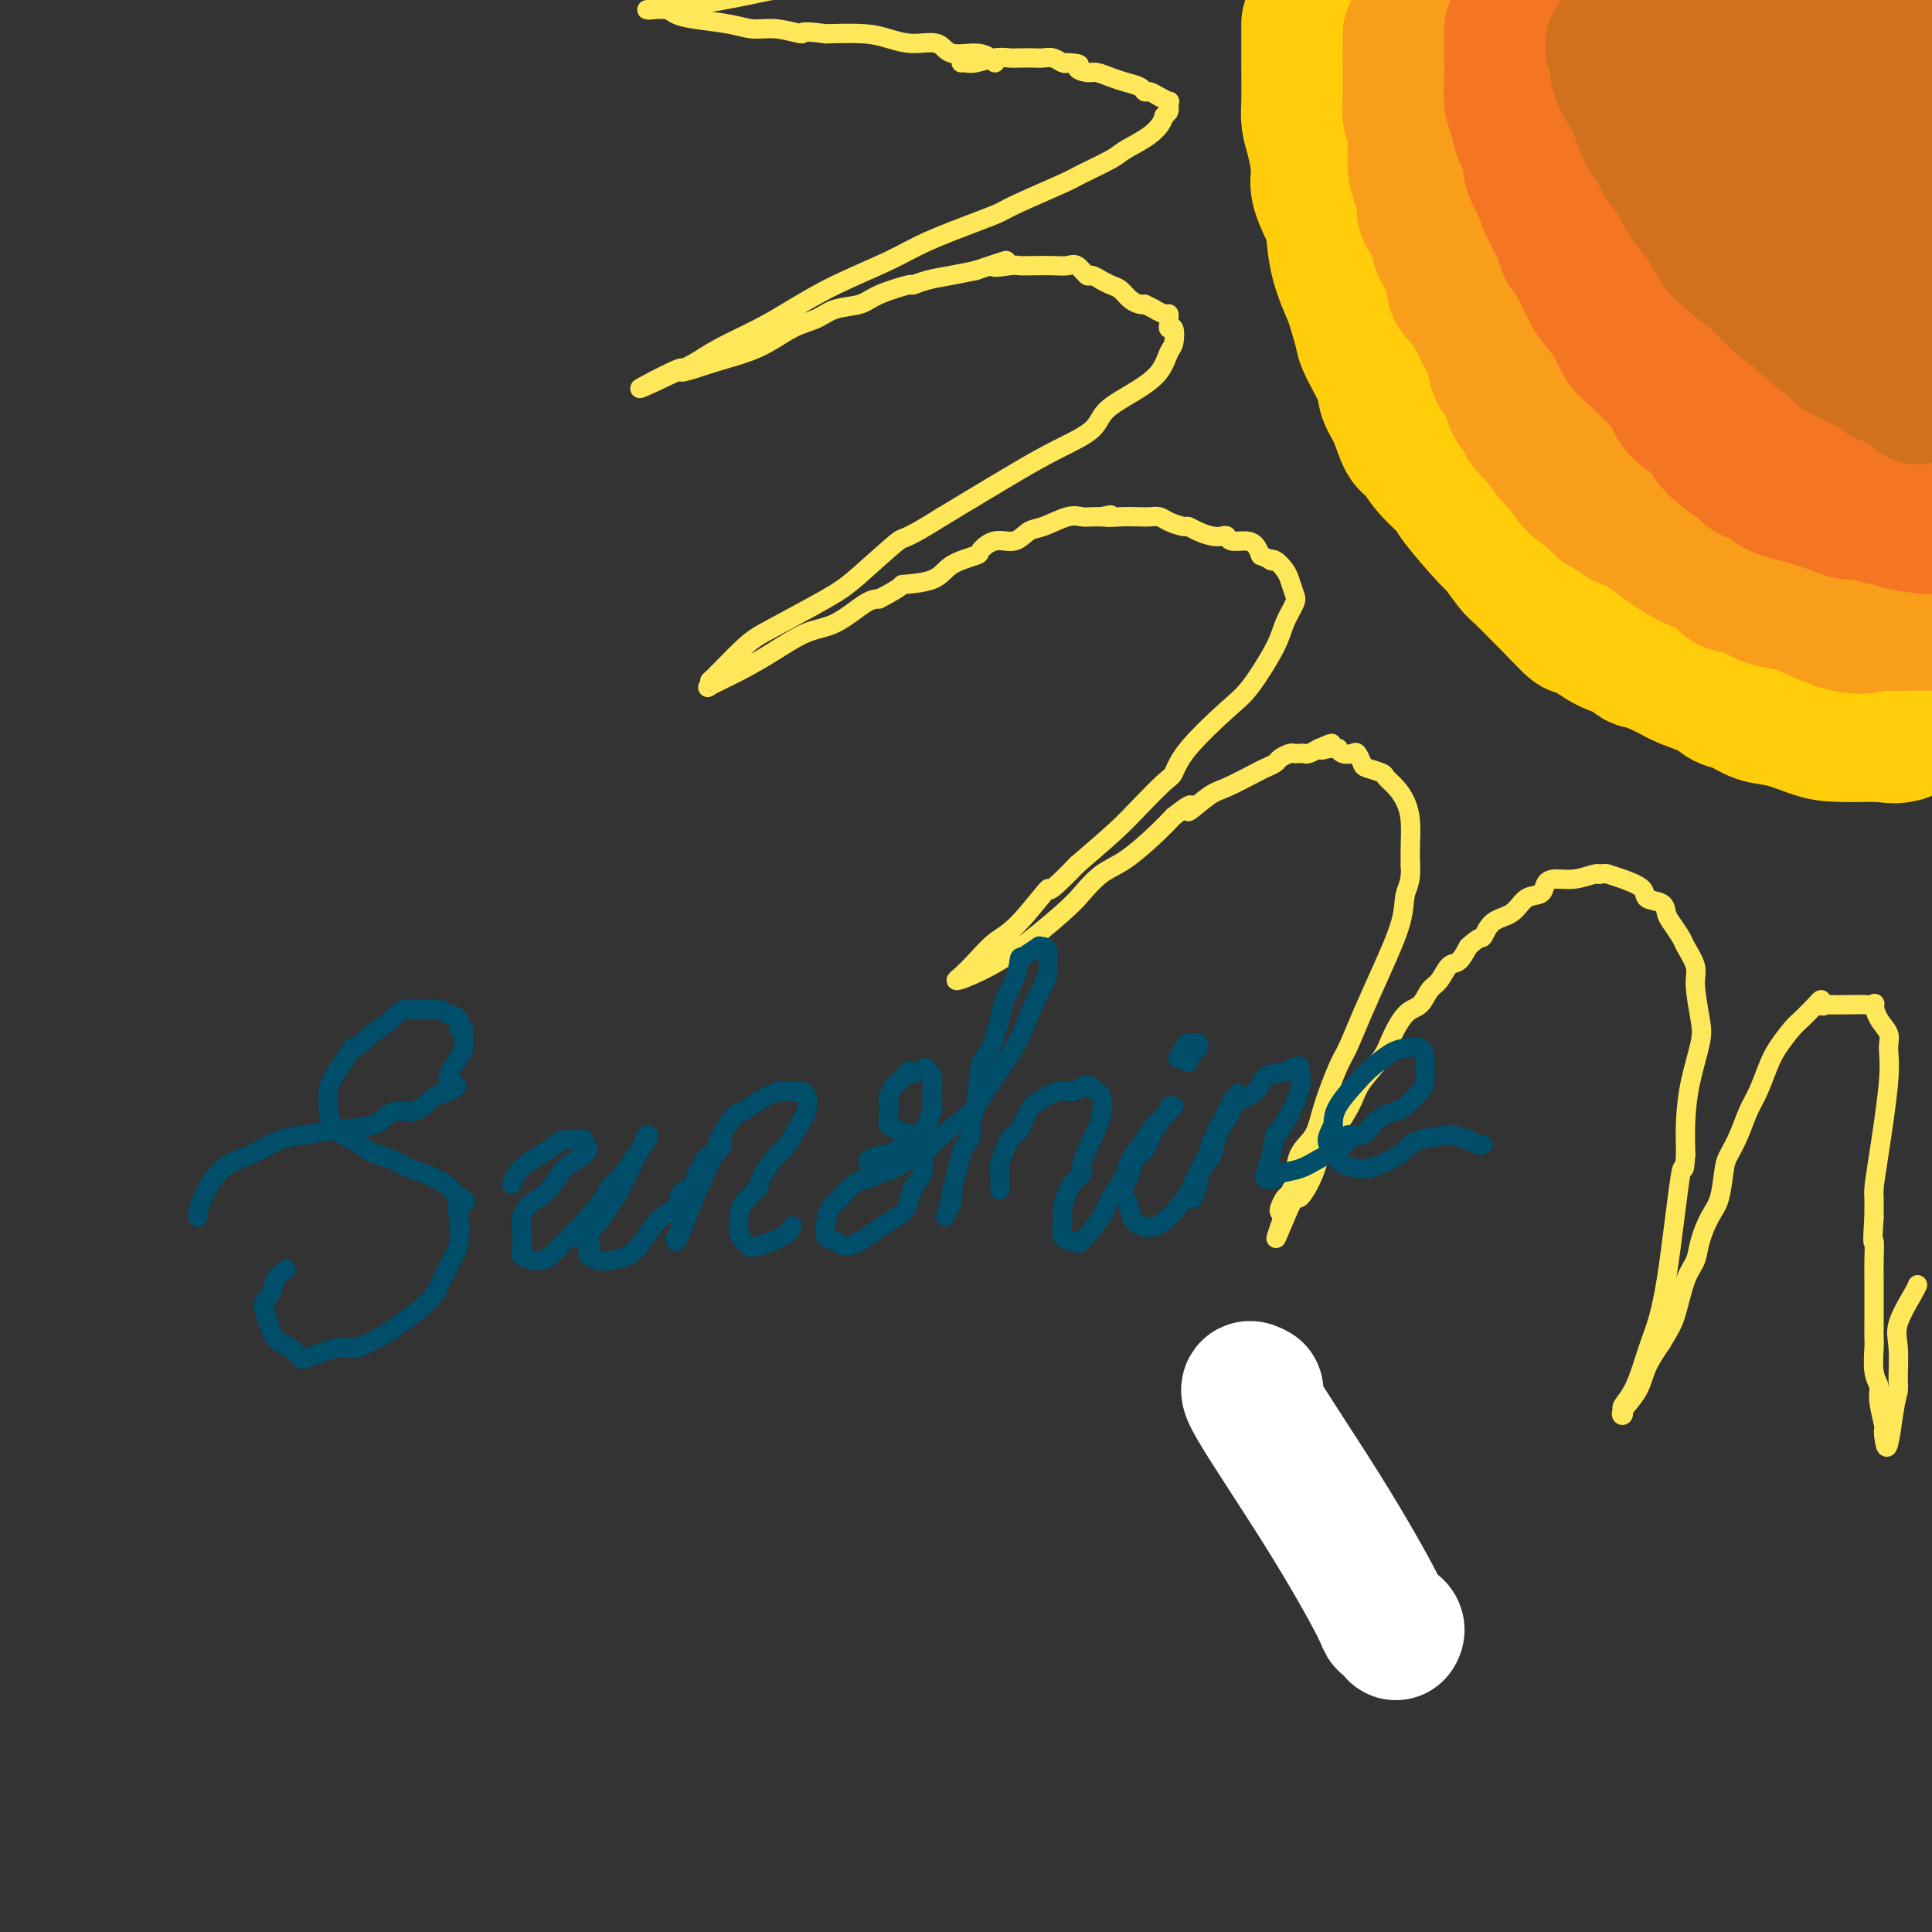 <svg viewBox='0 0 400 400' version='1.1' xmlns='http://www.w3.org/2000/svg' xmlns:xlink='http://www.w3.org/1999/xlink'><rect x="0" y="0" width="400" height="400" fill="#333333" stroke="none"/><g fill='none' stroke='rgb(255,205,10)' stroke-width='28' stroke-linecap='round' stroke-linejoin='round'><path d='M298,16c-0.339,0.101 -0.679,0.203 -1,0c-0.321,-0.203 -0.624,-0.710 -1,0c-0.376,0.710 -0.826,2.638 -1,5c-0.174,2.362 -0.070,5.159 0,7c0.070,1.841 0.108,2.727 0,5c-0.108,2.273 -0.363,5.934 0,10c0.363,4.066 1.343,8.537 2,11c0.657,2.463 0.991,2.918 2,6c1.009,3.082 2.695,8.791 4,14c1.305,5.209 2.230,9.917 3,13c0.770,3.083 1.385,4.542 2,6'/><path d='M308,93c2.607,8.273 2.623,3.954 4,4c1.377,0.046 4.114,4.456 7,8c2.886,3.544 5.922,6.223 8,8c2.078,1.777 3.197,2.652 5,4c1.803,1.348 4.290,3.170 7,5c2.710,1.830 5.644,3.670 8,5c2.356,1.330 4.136,2.152 6,3c1.864,0.848 3.814,1.723 6,3c2.186,1.277 4.608,2.955 7,4c2.392,1.045 4.755,1.455 7,2c2.245,0.545 4.374,1.224 7,2c2.626,0.776 5.750,1.650 9,2c3.250,0.350 6.625,0.175 10,0'/><path d='M397,141c0.430,0.283 0.860,0.566 0,0c-0.860,-0.566 -3.009,-1.982 -5,-3c-1.991,-1.018 -3.824,-1.640 -6,-3c-2.176,-1.360 -4.696,-3.459 -7,-5c-2.304,-1.541 -4.393,-2.523 -7,-4c-2.607,-1.477 -5.732,-3.451 -8,-5c-2.268,-1.549 -3.677,-2.675 -6,-4c-2.323,-1.325 -5.558,-2.848 -8,-5c-2.442,-2.152 -4.090,-4.932 -7,-8c-2.910,-3.068 -7.083,-6.425 -10,-9c-2.917,-2.575 -4.579,-4.370 -8,-8c-3.421,-3.630 -8.601,-9.096 -12,-13c-3.399,-3.904 -5.016,-6.245 -7,-9c-1.984,-2.755 -4.336,-5.924 -6,-8c-1.664,-2.076 -2.640,-3.059 -4,-6c-1.360,-2.941 -3.103,-7.840 -4,-11c-0.897,-3.160 -0.949,-4.580 -1,-6'/><path d='M291,34c-1.000,-3.488 -1.000,-3.708 -1,-6c-0.000,-2.292 -0.001,-6.654 0,-9c0.001,-2.346 0.004,-2.674 0,-4c-0.004,-1.326 -0.015,-3.651 0,-5c0.015,-1.349 0.056,-1.722 0,-3c-0.056,-1.278 -0.207,-3.459 0,-5c0.207,-1.541 0.774,-2.440 1,-3c0.226,-0.560 0.113,-0.780 0,-1'/><path d='M290,-1c0.089,-0.205 0.178,-0.409 0,0c-0.178,0.409 -0.622,1.432 -1,3c-0.378,1.568 -0.690,3.680 -1,5c-0.310,1.320 -0.619,1.849 -1,3c-0.381,1.151 -0.834,2.924 -1,4c-0.166,1.076 -0.044,1.457 0,3c0.044,1.543 0.011,4.250 0,6c-0.011,1.750 0.001,2.545 0,4c-0.001,1.455 -0.015,3.570 0,5c0.015,1.430 0.060,2.175 0,3c-0.060,0.825 -0.225,1.729 0,4c0.225,2.271 0.838,5.910 1,8c0.162,2.090 -0.128,2.632 0,4c0.128,1.368 0.673,3.563 1,5c0.327,1.437 0.434,2.118 1,4c0.566,1.882 1.590,4.966 2,7c0.410,2.034 0.205,3.017 0,4'/><path d='M291,71c1.130,5.616 1.457,3.656 2,4c0.543,0.344 1.304,2.991 2,5c0.696,2.009 1.326,3.379 2,5c0.674,1.621 1.390,3.494 2,5c0.610,1.506 1.114,2.646 2,4c0.886,1.354 2.153,2.922 3,4c0.847,1.078 1.275,1.666 2,3c0.725,1.334 1.747,3.412 3,5c1.253,1.588 2.739,2.684 4,4c1.261,1.316 2.299,2.850 3,4c0.701,1.150 1.066,1.916 2,3c0.934,1.084 2.436,2.486 4,4c1.564,1.514 3.190,3.138 4,4c0.810,0.862 0.803,0.960 2,2c1.197,1.040 3.599,3.020 6,5'/><path d='M334,132c4.913,5.074 4.694,4.759 6,5c1.306,0.241 4.135,1.038 7,2c2.865,0.962 5.766,2.090 8,3c2.234,0.910 3.803,1.603 5,2c1.197,0.397 2.023,0.498 4,1c1.977,0.502 5.104,1.405 7,2c1.896,0.595 2.561,0.880 4,1c1.439,0.120 3.654,0.073 5,0c1.346,-0.073 1.824,-0.174 4,0c2.176,0.174 6.050,0.621 9,1c2.950,0.379 4.975,0.689 7,1'/><path d='M271,5c0.002,-0.298 0.003,-0.596 0,1c-0.003,1.596 -0.011,5.085 0,8c0.011,2.915 0.040,5.257 0,7c-0.040,1.743 -0.148,2.887 0,4c0.148,1.113 0.551,2.195 1,4c0.449,1.805 0.945,4.332 1,6c0.055,1.668 -0.331,2.477 0,4c0.331,1.523 1.377,3.759 2,5c0.623,1.241 0.822,1.488 1,3c0.178,1.512 0.337,4.289 1,7c0.663,2.711 1.832,5.355 3,8'/><path d='M280,62c1.521,5.045 1.825,6.157 2,7c0.175,0.843 0.221,1.417 1,3c0.779,1.583 2.291,4.176 3,6c0.709,1.824 0.614,2.878 1,4c0.386,1.122 1.253,2.311 2,4c0.747,1.689 1.375,3.879 2,5c0.625,1.121 1.246,1.173 2,2c0.754,0.827 1.639,2.428 3,4c1.361,1.572 3.198,3.115 4,4c0.802,0.885 0.569,1.113 2,3c1.431,1.887 4.526,5.432 6,7c1.474,1.568 1.329,1.158 2,2c0.671,0.842 2.159,2.937 3,4c0.841,1.063 1.034,1.094 2,2c0.966,0.906 2.705,2.687 4,4c1.295,1.313 2.148,2.156 3,3'/><path d='M322,126c5.586,6.019 4.051,3.566 4,3c-0.051,-0.566 1.382,0.754 3,2c1.618,1.246 3.421,2.417 5,3c1.579,0.583 2.933,0.579 4,1c1.067,0.421 1.846,1.269 3,2c1.154,0.731 2.682,1.347 4,2c1.318,0.653 2.428,1.345 4,2c1.572,0.655 3.608,1.274 5,2c1.392,0.726 2.140,1.560 3,2c0.860,0.440 1.832,0.486 3,1c1.168,0.514 2.531,1.497 4,2c1.469,0.503 3.043,0.527 5,1c1.957,0.473 4.296,1.397 6,2c1.704,0.603 2.773,0.887 5,1c2.227,0.113 5.614,0.057 9,0'/><path d='M389,152c4.714,0.619 4.000,0.167 4,0c0.000,-0.167 0.714,-0.048 1,0c0.286,0.048 0.143,0.024 0,0'/></g>
<g fill='none' stroke='rgb(249,158,27)' stroke-width='28' stroke-linecap='round' stroke-linejoin='round'><path d='M292,7c0.002,0.288 0.005,0.576 0,2c-0.005,1.424 -0.016,3.984 0,6c0.016,2.016 0.059,3.488 0,5c-0.059,1.512 -0.222,3.065 0,4c0.222,0.935 0.828,1.251 1,3c0.172,1.749 -0.091,4.932 0,7c0.091,2.068 0.535,3.021 1,4c0.465,0.979 0.949,1.984 1,3c0.051,1.016 -0.332,2.043 0,3c0.332,0.957 1.381,1.845 2,3c0.619,1.155 0.810,2.578 1,4'/><path d='M298,51c1.171,3.025 1.598,2.087 2,3c0.402,0.913 0.780,3.678 1,5c0.220,1.322 0.281,1.202 1,2c0.719,0.798 2.094,2.516 3,4c0.906,1.484 1.341,2.736 2,4c0.659,1.264 1.543,2.541 2,4c0.457,1.459 0.489,3.101 1,4c0.511,0.899 1.501,1.054 2,2c0.499,0.946 0.508,2.684 1,4c0.492,1.316 1.468,2.209 2,3c0.532,0.791 0.621,1.479 1,2c0.379,0.521 1.049,0.874 2,2c0.951,1.126 2.183,3.023 3,4c0.817,0.977 1.220,1.032 2,2c0.780,0.968 1.937,2.848 3,4c1.063,1.152 2.031,1.576 3,2'/><path d='M329,102c2.992,3.510 2.473,2.784 3,3c0.527,0.216 2.102,1.374 3,2c0.898,0.626 1.120,0.719 2,1c0.880,0.281 2.419,0.749 3,1c0.581,0.251 0.206,0.286 1,1c0.794,0.714 2.759,2.106 4,3c1.241,0.894 1.759,1.290 3,2c1.241,0.710 3.206,1.733 4,2c0.794,0.267 0.416,-0.223 1,0c0.584,0.223 2.129,1.158 3,2c0.871,0.842 1.068,1.591 2,2c0.932,0.409 2.601,0.480 4,1c1.399,0.520 2.530,1.490 4,2c1.470,0.510 3.280,0.560 5,1c1.720,0.440 3.348,1.268 5,2c1.652,0.732 3.326,1.366 5,2'/><path d='M381,129c5.018,1.238 6.064,0.332 7,0c0.936,-0.332 1.762,-0.089 3,0c1.238,0.089 2.889,0.024 4,0c1.111,-0.024 1.684,-0.006 2,0c0.316,0.006 0.376,0.002 1,0c0.624,-0.002 1.812,-0.001 3,0'/><path d='M393,125c0.355,0.191 0.710,0.382 0,0c-0.710,-0.382 -2.486,-1.337 -5,-2c-2.514,-0.663 -5.768,-1.034 -8,-2c-2.232,-0.966 -3.444,-2.526 -5,-4c-1.556,-1.474 -3.456,-2.862 -5,-4c-1.544,-1.138 -2.734,-2.027 -4,-3c-1.266,-0.973 -2.610,-2.030 -4,-3c-1.390,-0.970 -2.827,-1.852 -4,-3c-1.173,-1.148 -2.081,-2.561 -3,-4c-0.919,-1.439 -1.849,-2.903 -3,-4c-1.151,-1.097 -2.525,-1.825 -4,-3c-1.475,-1.175 -3.053,-2.795 -4,-4c-0.947,-1.205 -1.264,-1.993 -2,-3c-0.736,-1.007 -1.890,-2.233 -3,-3c-1.110,-0.767 -2.174,-1.076 -3,-2c-0.826,-0.924 -1.413,-2.462 -2,-4'/><path d='M334,77c-4.313,-5.199 -3.097,-4.697 -3,-5c0.097,-0.303 -0.927,-1.413 -2,-3c-1.073,-1.587 -2.196,-3.652 -3,-5c-0.804,-1.348 -1.289,-1.978 -2,-4c-0.711,-2.022 -1.647,-5.437 -3,-8c-1.353,-2.563 -3.123,-4.275 -4,-6c-0.877,-1.725 -0.861,-3.464 -1,-5c-0.139,-1.536 -0.434,-2.869 -1,-5c-0.566,-2.131 -1.405,-5.060 -2,-7c-0.595,-1.940 -0.947,-2.893 -1,-4c-0.053,-1.107 0.192,-2.369 0,-4c-0.192,-1.631 -0.822,-3.630 -1,-5c-0.178,-1.370 0.097,-2.109 0,-3c-0.097,-0.891 -0.564,-1.932 -1,-3c-0.436,-1.068 -0.839,-2.162 -1,-3c-0.161,-0.838 -0.081,-1.419 0,-2'/><path d='M309,5c-1.254,-6.742 -0.388,-3.099 0,-2c0.388,1.099 0.298,-0.348 0,-1c-0.298,-0.652 -0.804,-0.510 -1,-1c-0.196,-0.490 -0.081,-1.611 0,-2c0.081,-0.389 0.127,-0.045 0,0c-0.127,0.045 -0.426,-0.210 0,1c0.426,1.210 1.577,3.884 3,9c1.423,5.116 3.117,12.674 4,16c0.883,3.326 0.955,2.421 2,4c1.045,1.579 3.065,5.641 5,10c1.935,4.359 3.787,9.013 5,12c1.213,2.987 1.789,4.306 4,8c2.211,3.694 6.057,9.764 9,15c2.943,5.236 4.984,9.639 7,13c2.016,3.361 4.008,5.681 6,8'/><path d='M353,95c4.549,7.742 2.923,5.095 3,5c0.077,-0.095 1.857,2.360 3,4c1.143,1.640 1.650,2.463 3,4c1.350,1.537 3.544,3.788 5,5c1.456,1.212 2.173,1.386 4,2c1.827,0.614 4.763,1.667 7,2c2.237,0.333 3.776,-0.054 5,0c1.224,0.054 2.132,0.551 3,1c0.868,0.449 1.695,0.852 2,1c0.305,0.148 0.087,0.042 0,0c-0.087,-0.042 -0.044,-0.021 0,0'/></g>
<g fill='none' stroke='rgb(244,118,35)' stroke-width='28' stroke-linecap='round' stroke-linejoin='round'><path d='M313,6c0.002,-0.058 0.004,-0.116 0,1c-0.004,1.116 -0.014,3.407 0,5c0.014,1.593 0.050,2.489 0,4c-0.050,1.511 -0.187,3.638 0,5c0.187,1.362 0.698,1.958 1,3c0.302,1.042 0.394,2.531 1,4c0.606,1.469 1.726,2.918 2,4c0.274,1.082 -0.298,1.795 0,3c0.298,1.205 1.465,2.901 2,4c0.535,1.099 0.439,1.600 1,3c0.561,1.400 1.781,3.700 3,6'/><path d='M323,48c1.661,4.692 0.814,2.922 1,3c0.186,0.078 1.405,2.004 2,3c0.595,0.996 0.567,1.060 1,2c0.433,0.940 1.326,2.754 2,4c0.674,1.246 1.129,1.923 2,3c0.871,1.077 2.158,2.553 3,4c0.842,1.447 1.237,2.866 2,4c0.763,1.134 1.893,1.983 3,3c1.107,1.017 2.191,2.201 3,3c0.809,0.799 1.342,1.214 2,2c0.658,0.786 1.439,1.943 2,3c0.561,1.057 0.902,2.012 2,3c1.098,0.988 2.954,2.007 4,3c1.046,0.993 1.282,1.960 2,3c0.718,1.040 1.920,2.154 3,3c1.080,0.846 2.040,1.423 3,2'/><path d='M360,96c3.973,3.941 1.907,1.294 2,1c0.093,-0.294 2.345,1.766 4,3c1.655,1.234 2.711,1.641 4,2c1.289,0.359 2.810,0.669 4,1c1.190,0.331 2.050,0.681 3,1c0.950,0.319 1.989,0.606 3,1c1.011,0.394 1.993,0.893 3,1c1.007,0.107 2.038,-0.179 3,0c0.962,0.179 1.856,0.821 3,1c1.144,0.179 2.539,-0.106 3,0c0.461,0.106 -0.011,0.602 1,1c1.011,0.398 3.506,0.699 6,1'/><path d='M397,107c0.310,0.292 0.619,0.584 0,0c-0.619,-0.584 -2.167,-2.043 -3,-3c-0.833,-0.957 -0.950,-1.413 -2,-2c-1.050,-0.587 -3.033,-1.305 -4,-2c-0.967,-0.695 -0.917,-1.367 -2,-3c-1.083,-1.633 -3.297,-4.226 -5,-6c-1.703,-1.774 -2.894,-2.731 -4,-4c-1.106,-1.269 -2.127,-2.852 -3,-4c-0.873,-1.148 -1.599,-1.860 -3,-3c-1.401,-1.140 -3.477,-2.707 -5,-4c-1.523,-1.293 -2.494,-2.311 -4,-4c-1.506,-1.689 -3.547,-4.049 -5,-6c-1.453,-1.951 -2.317,-3.492 -3,-5c-0.683,-1.508 -1.184,-2.983 -2,-4c-0.816,-1.017 -1.947,-1.576 -3,-3c-1.053,-1.424 -2.026,-3.712 -3,-6'/><path d='M346,48c-2.899,-4.916 -2.146,-5.206 -2,-6c0.146,-0.794 -0.314,-2.092 -1,-4c-0.686,-1.908 -1.597,-4.427 -2,-6c-0.403,-1.573 -0.297,-2.199 -1,-4c-0.703,-1.801 -2.216,-4.777 -3,-7c-0.784,-2.223 -0.840,-3.693 -1,-5c-0.160,-1.307 -0.424,-2.453 -1,-4c-0.576,-1.547 -1.464,-3.497 -2,-5c-0.536,-1.503 -0.721,-2.558 -1,-4c-0.279,-1.442 -0.651,-3.269 -1,-4c-0.349,-0.731 -0.674,-0.365 -1,0'/><path d='M341,3c-1.276,-0.453 -2.552,-0.906 0,0c2.552,0.906 8.933,3.171 12,4c3.067,0.829 2.819,0.224 3,0c0.181,-0.224 0.789,-0.065 1,0c0.211,0.065 0.024,0.036 0,0c-0.024,-0.036 0.116,-0.079 1,1c0.884,1.079 2.512,3.281 4,6c1.488,2.719 2.837,5.957 4,10c1.163,4.043 2.142,8.892 3,12c0.858,3.108 1.597,4.477 2,6c0.403,1.523 0.470,3.201 1,6c0.530,2.799 1.524,6.717 3,10c1.476,3.283 3.434,5.929 5,9c1.566,3.071 2.739,6.565 4,10c1.261,3.435 2.609,6.809 4,9c1.391,2.191 2.826,3.197 4,4c1.174,0.803 2.087,1.401 3,2'/><path d='M395,92c1.833,1.167 2.917,1.083 4,1'/><path d='M398,69c0.172,0.772 0.345,1.544 0,0c-0.345,-1.544 -1.206,-5.405 -2,-9c-0.794,-3.595 -1.521,-6.926 -2,-10c-0.479,-3.074 -0.709,-5.892 -1,-8c-0.291,-2.108 -0.641,-3.507 -1,-5c-0.359,-1.493 -0.725,-3.080 -1,-5c-0.275,-1.920 -0.458,-4.175 -1,-6c-0.542,-1.825 -1.442,-3.222 -2,-5c-0.558,-1.778 -0.776,-3.936 -1,-5c-0.224,-1.064 -0.456,-1.034 -1,-2c-0.544,-0.966 -1.399,-2.928 -2,-4c-0.601,-1.072 -0.948,-1.256 -2,-2c-1.052,-0.744 -2.810,-2.050 -4,-3c-1.190,-0.950 -1.814,-1.543 -3,-2c-1.186,-0.457 -2.935,-0.777 -4,-1c-1.065,-0.223 -1.447,-0.349 -1,0c0.447,0.349 1.724,1.175 3,2'/><path d='M373,4c3.250,2.590 10.376,8.065 15,11c4.624,2.935 6.745,3.329 8,4c1.255,0.671 1.644,1.620 2,2c0.356,0.380 0.678,0.190 1,0'/></g>
<g fill='none' stroke='rgb(210,113,29)' stroke-width='28' stroke-linecap='round' stroke-linejoin='round'><path d='M334,9c-0.126,0.261 -0.252,0.521 0,1c0.252,0.479 0.882,1.175 1,2c0.118,0.825 -0.276,1.778 0,3c0.276,1.222 1.224,2.714 2,4c0.776,1.286 1.381,2.367 2,4c0.619,1.633 1.252,3.817 2,5c0.748,1.183 1.612,1.364 2,2c0.388,0.636 0.300,1.729 1,3c0.700,1.271 2.188,2.722 3,4c0.812,1.278 0.949,2.382 2,4c1.051,1.618 3.014,3.748 4,5c0.986,1.252 0.993,1.626 1,2'/><path d='M354,48c3.692,6.554 2.921,3.441 3,3c0.079,-0.441 1.007,1.792 2,3c0.993,1.208 2.049,1.390 3,2c0.951,0.610 1.796,1.648 3,3c1.204,1.352 2.768,3.020 4,4c1.232,0.980 2.131,1.274 3,2c0.869,0.726 1.709,1.886 3,3c1.291,1.114 3.034,2.182 4,3c0.966,0.818 1.157,1.385 2,2c0.843,0.615 2.339,1.278 4,2c1.661,0.722 3.486,1.503 5,2c1.514,0.497 2.715,0.711 4,1c1.285,0.289 2.653,0.654 4,1c1.347,0.346 2.674,0.673 4,1'/><path d='M397,82c0.147,0.160 0.293,0.320 0,0c-0.293,-0.320 -1.027,-1.121 -2,-2c-0.973,-0.879 -2.186,-1.835 -3,-2c-0.814,-0.165 -1.228,0.462 -2,0c-0.772,-0.462 -1.900,-2.014 -3,-3c-1.100,-0.986 -2.170,-1.405 -3,-2c-0.830,-0.595 -1.418,-1.364 -2,-2c-0.582,-0.636 -1.156,-1.137 -2,-2c-0.844,-0.863 -1.957,-2.087 -3,-3c-1.043,-0.913 -2.016,-1.515 -3,-3c-0.984,-1.485 -1.979,-3.854 -3,-5c-1.021,-1.146 -2.066,-1.068 -3,-2c-0.934,-0.932 -1.756,-2.874 -3,-5c-1.244,-2.126 -2.911,-4.436 -4,-7c-1.089,-2.564 -1.601,-5.383 -2,-7c-0.399,-1.617 -0.685,-2.034 -1,-3c-0.315,-0.966 -0.657,-2.483 -1,-4'/><path d='M357,30c-1.868,-5.001 -1.036,-4.502 -1,-5c0.036,-0.498 -0.722,-1.992 -1,-4c-0.278,-2.008 -0.075,-4.531 0,-6c0.075,-1.469 0.020,-1.885 0,-3c-0.020,-1.115 -0.007,-2.928 0,-4c0.007,-1.072 0.008,-1.404 0,-2c-0.008,-0.596 -0.025,-1.455 0,-2c0.025,-0.545 0.091,-0.775 0,-1c-0.091,-0.225 -0.338,-0.446 0,0c0.338,0.446 1.262,1.559 2,3c0.738,1.441 1.291,3.211 3,7c1.709,3.789 4.576,9.597 6,13c1.424,3.403 1.407,4.401 2,6c0.593,1.599 1.797,3.800 3,6'/><path d='M371,38c3.134,5.913 2.969,3.696 4,4c1.031,0.304 3.259,3.128 5,5c1.741,1.872 2.994,2.792 4,4c1.006,1.208 1.764,2.705 3,4c1.236,1.295 2.950,2.388 4,3c1.050,0.612 1.436,0.741 2,1c0.564,0.259 1.306,0.647 2,1c0.694,0.353 1.341,0.672 2,0c0.659,-0.672 1.329,-2.336 2,-4'/><path d='M397,42c0.156,0.224 0.312,0.448 0,0c-0.312,-0.448 -1.092,-1.570 -2,-3c-0.908,-1.430 -1.945,-3.170 -3,-5c-1.055,-1.830 -2.128,-3.752 -3,-6c-0.872,-2.248 -1.542,-4.824 -2,-7c-0.458,-2.176 -0.704,-3.952 -1,-5c-0.296,-1.048 -0.643,-1.367 -1,-2c-0.357,-0.633 -0.722,-1.580 -1,-2c-0.278,-0.420 -0.467,-0.312 -1,-1c-0.533,-0.688 -1.410,-2.173 -2,-3c-0.590,-0.827 -0.893,-0.998 -1,-1c-0.107,-0.002 -0.018,0.164 0,0c0.018,-0.164 -0.034,-0.660 0,-1c0.034,-0.340 0.152,-0.526 1,-1c0.848,-0.474 2.424,-1.237 4,-2'/><path d='M385,3c0.927,-0.822 1.246,-0.376 2,0c0.754,0.376 1.945,0.681 3,1c1.055,0.319 1.973,0.653 3,1c1.027,0.347 2.161,0.709 3,1c0.839,0.291 1.383,0.512 2,1c0.617,0.488 1.309,1.244 2,2'/></g>
<g fill='none' stroke='rgb(254,232,89)' stroke-width='4' stroke-linecap='round' stroke-linejoin='round'><path d='M199,13c0.296,-0.030 0.592,-0.061 1,0c0.408,0.061 0.928,0.212 2,0c1.072,-0.212 2.696,-0.789 4,-1c1.304,-0.211 2.289,-0.058 3,0c0.711,0.058 1.150,0.019 2,0c0.850,-0.019 2.112,-0.019 3,0c0.888,0.019 1.403,0.057 2,0c0.597,-0.057 1.276,-0.208 2,0c0.724,0.208 1.493,0.774 2,1c0.507,0.226 0.754,0.113 1,0'/><path d='M221,13c3.757,0.162 2.150,0.568 2,1c-0.150,0.432 1.158,0.889 2,1c0.842,0.111 1.220,-0.124 2,0c0.780,0.124 1.963,0.607 3,1c1.037,0.393 1.930,0.696 3,1c1.070,0.304 2.319,0.607 3,1c0.681,0.393 0.795,0.875 1,1c0.205,0.125 0.500,-0.106 1,0c0.500,0.106 1.206,0.549 2,1c0.794,0.451 1.678,0.908 2,1c0.322,0.092 0.084,-0.183 0,0c-0.084,0.183 -0.012,0.822 0,1c0.012,0.178 -0.035,-0.106 0,0c0.035,0.106 0.153,0.602 0,1c-0.153,0.398 -0.576,0.699 -1,1'/><path d='M241,24c-0.246,1.363 -1.361,2.772 -3,4c-1.639,1.228 -3.801,2.276 -5,3c-1.199,0.724 -1.436,1.125 -3,2c-1.564,0.875 -4.454,2.225 -6,3c-1.546,0.775 -1.749,0.976 -4,2c-2.251,1.024 -6.550,2.870 -9,4c-2.450,1.130 -3.051,1.543 -4,2c-0.949,0.457 -2.247,0.957 -5,2c-2.753,1.043 -6.960,2.627 -10,4c-3.040,1.373 -4.914,2.534 -8,4c-3.086,1.466 -7.385,3.236 -11,5c-3.615,1.764 -6.546,3.522 -9,5c-2.454,1.478 -4.431,2.674 -7,4c-2.569,1.326 -5.730,2.780 -8,4c-2.270,1.220 -3.649,2.206 -5,3c-1.351,0.794 -2.676,1.397 -4,2'/><path d='M140,77c-14.189,6.783 -4.663,1.741 -1,0c3.663,-1.741 1.463,-0.181 2,0c0.537,0.181 3.811,-1.016 7,-2c3.189,-0.984 6.293,-1.754 9,-3c2.707,-1.246 5.018,-2.966 7,-4c1.982,-1.034 3.635,-1.381 5,-2c1.365,-0.619 2.441,-1.510 4,-2c1.559,-0.490 3.602,-0.579 5,-1c1.398,-0.421 2.151,-1.173 4,-2c1.849,-0.827 4.794,-1.727 6,-2c1.206,-0.273 0.674,0.081 1,0c0.326,-0.081 1.511,-0.599 3,-1c1.489,-0.401 3.283,-0.686 5,-1c1.717,-0.314 3.359,-0.657 5,-1'/><path d='M202,56c10.339,-3.475 5.185,-1.663 4,-1c-1.185,0.663 1.597,0.178 3,0c1.403,-0.178 1.425,-0.050 2,0c0.575,0.050 1.702,0.021 3,0c1.298,-0.021 2.766,-0.035 4,0c1.234,0.035 2.233,0.118 3,0c0.767,-0.118 1.300,-0.439 2,0c0.700,0.439 1.567,1.638 2,2c0.433,0.362 0.434,-0.111 1,0c0.566,0.111 1.699,0.807 2,1c0.301,0.193 -0.228,-0.116 0,0c0.228,0.116 1.213,0.658 2,1c0.787,0.342 1.376,0.483 2,1c0.624,0.517 1.283,1.408 2,2c0.717,0.592 1.490,0.883 2,1c0.510,0.117 0.755,0.058 1,0'/><path d='M237,63c2.823,1.400 1.881,0.899 2,1c0.119,0.101 1.299,0.802 2,1c0.701,0.198 0.924,-0.107 1,0c0.076,0.107 0.007,0.627 0,1c-0.007,0.373 0.048,0.598 0,1c-0.048,0.402 -0.199,0.981 0,1c0.199,0.019 0.748,-0.523 1,0c0.252,0.523 0.208,2.110 0,3c-0.208,0.890 -0.580,1.084 -1,2c-0.420,0.916 -0.890,2.555 -2,4c-1.110,1.445 -2.862,2.697 -5,4c-2.138,1.303 -4.661,2.659 -6,4c-1.339,1.341 -1.493,2.669 -3,4c-1.507,1.331 -4.367,2.666 -7,4c-2.633,1.334 -5.038,2.667 -9,5c-3.962,2.333 -9.481,5.667 -15,9'/><path d='M195,107c-8.586,5.407 -7.550,3.923 -9,5c-1.450,1.077 -5.387,4.713 -8,7c-2.613,2.287 -3.902,3.225 -7,5c-3.098,1.775 -8.006,4.388 -11,6c-2.994,1.612 -4.075,2.224 -6,4c-1.925,1.776 -4.695,4.716 -6,6c-1.305,1.284 -1.146,0.911 -1,1c0.146,0.089 0.278,0.641 0,1c-0.278,0.359 -0.965,0.527 0,0c0.965,-0.527 3.581,-1.749 6,-3c2.419,-1.251 4.640,-2.531 7,-4c2.360,-1.469 4.859,-3.126 7,-4c2.141,-0.874 3.922,-0.966 6,-2c2.078,-1.034 4.451,-3.010 6,-4c1.549,-0.990 2.275,-0.995 3,-1'/><path d='M182,124c6.072,-3.135 4.252,-2.971 5,-3c0.748,-0.029 4.065,-0.250 6,-1c1.935,-0.750 2.489,-2.027 4,-3c1.511,-0.973 3.980,-1.641 5,-2c1.020,-0.359 0.592,-0.410 1,-1c0.408,-0.590 1.653,-1.721 3,-2c1.347,-0.279 2.798,0.293 4,0c1.202,-0.293 2.156,-1.452 3,-2c0.844,-0.548 1.579,-0.487 3,-1c1.421,-0.513 3.530,-1.602 5,-2c1.470,-0.398 2.303,-0.107 3,0c0.697,0.107 1.259,0.029 2,0c0.741,-0.029 1.661,-0.008 2,0c0.339,0.008 0.097,0.002 0,0c-0.097,-0.002 -0.048,-0.001 0,0'/><path d='M228,107c3.506,-0.774 1.271,-0.208 1,0c-0.271,0.208 1.420,0.058 3,0c1.580,-0.058 3.047,-0.026 4,0c0.953,0.026 1.393,0.045 2,0c0.607,-0.045 1.383,-0.153 2,0c0.617,0.153 1.075,0.566 2,1c0.925,0.434 2.317,0.887 3,1c0.683,0.113 0.656,-0.114 1,0c0.344,0.114 1.060,0.570 2,1c0.940,0.430 2.104,0.832 3,1c0.896,0.168 1.525,0.100 2,0c0.475,-0.100 0.796,-0.231 1,0c0.204,0.231 0.292,0.825 1,1c0.708,0.175 2.037,-0.068 3,0c0.963,0.068 1.561,0.448 2,1c0.439,0.552 0.720,1.276 1,2'/><path d='M261,115c3.670,1.491 2.346,1.219 2,1c-0.346,-0.219 0.287,-0.384 1,0c0.713,0.384 1.505,1.316 2,2c0.495,0.684 0.693,1.119 1,2c0.307,0.881 0.721,2.207 1,3c0.279,0.793 0.421,1.054 0,2c-0.421,0.946 -1.404,2.576 -2,4c-0.596,1.424 -0.803,2.641 -2,5c-1.197,2.359 -3.382,5.861 -5,8c-1.618,2.139 -2.670,2.914 -5,5c-2.330,2.086 -5.940,5.483 -8,8c-2.060,2.517 -2.571,4.155 -3,5c-0.429,0.845 -0.775,0.897 -2,2c-1.225,1.103 -3.330,3.259 -5,5c-1.670,1.741 -2.906,3.069 -5,5c-2.094,1.931 -5.047,4.466 -8,7'/><path d='M223,179c-7.405,7.720 -5.416,4.520 -6,5c-0.584,0.480 -3.741,4.640 -6,7c-2.259,2.360 -3.620,2.919 -5,4c-1.380,1.081 -2.780,2.684 -4,4c-1.220,1.316 -2.262,2.343 -3,3c-0.738,0.657 -1.174,0.942 -1,1c0.174,0.058 0.958,-0.113 3,-1c2.042,-0.887 5.342,-2.490 9,-5c3.658,-2.510 7.675,-5.928 10,-8c2.325,-2.072 2.957,-2.798 4,-4c1.043,-1.202 2.496,-2.879 4,-4c1.504,-1.121 3.059,-1.686 5,-3c1.941,-1.314 4.269,-3.375 6,-5c1.731,-1.625 2.866,-2.812 4,-4'/><path d='M243,169c5.583,-4.396 3.039,-1.387 3,-1c-0.039,0.387 2.427,-1.847 4,-3c1.573,-1.153 2.252,-1.226 4,-2c1.748,-0.774 4.566,-2.250 6,-3c1.434,-0.750 1.483,-0.775 2,-1c0.517,-0.225 1.500,-0.649 2,-1c0.500,-0.351 0.515,-0.630 1,-1c0.485,-0.370 1.438,-0.830 2,-1c0.562,-0.170 0.732,-0.049 1,0c0.268,0.049 0.632,0.027 1,0c0.368,-0.027 0.739,-0.060 1,0c0.261,0.060 0.410,0.212 1,0c0.590,-0.212 1.620,-0.788 2,-1c0.380,-0.212 0.108,-0.061 0,0c-0.108,0.061 -0.054,0.030 0,0'/><path d='M273,155c4.840,-2.165 1.940,-0.576 1,0c-0.940,0.576 0.081,0.141 1,0c0.919,-0.141 1.738,0.013 2,0c0.262,-0.013 -0.031,-0.193 0,0c0.031,0.193 0.388,0.758 1,1c0.612,0.242 1.481,0.159 2,0c0.519,-0.159 0.687,-0.394 1,0c0.313,0.394 0.769,1.417 1,2c0.231,0.583 0.236,0.725 1,1c0.764,0.275 2.285,0.683 3,1c0.715,0.317 0.622,0.542 1,1c0.378,0.458 1.226,1.150 2,2c0.774,0.850 1.476,1.857 2,3c0.524,1.143 0.872,2.423 1,4c0.128,1.577 0.037,3.451 0,5c-0.037,1.549 -0.018,2.775 0,4'/><path d='M292,179c0.248,3.601 -0.633,4.603 -1,6c-0.367,1.397 -0.218,3.188 -1,6c-0.782,2.812 -2.493,6.645 -4,10c-1.507,3.355 -2.811,6.232 -4,9c-1.189,2.768 -2.262,5.428 -3,7c-0.738,1.572 -1.139,2.055 -2,4c-0.861,1.945 -2.181,5.351 -3,8c-0.819,2.649 -1.136,4.540 -2,6c-0.864,1.460 -2.273,2.489 -3,4c-0.727,1.511 -0.770,3.505 -1,5c-0.230,1.495 -0.647,2.492 -1,3c-0.353,0.508 -0.641,0.528 -1,1c-0.359,0.472 -0.789,1.396 -1,2c-0.211,0.604 -0.203,0.887 0,1c0.203,0.113 0.602,0.057 1,0'/><path d='M266,251c-3.874,10.975 -0.560,2.412 1,-1c1.560,-3.412 1.367,-1.673 2,-2c0.633,-0.327 2.093,-2.722 3,-5c0.907,-2.278 1.262,-4.441 2,-6c0.738,-1.559 1.859,-2.515 3,-4c1.141,-1.485 2.300,-3.497 3,-5c0.700,-1.503 0.940,-2.495 2,-4c1.060,-1.505 2.941,-3.524 4,-5c1.059,-1.476 1.295,-2.411 2,-4c0.705,-1.589 1.880,-3.834 3,-5c1.120,-1.166 2.187,-1.252 3,-2c0.813,-0.748 1.373,-2.156 2,-3c0.627,-0.844 1.323,-1.123 2,-2c0.677,-0.877 1.336,-2.351 2,-3c0.664,-0.649 1.333,-0.471 2,-1c0.667,-0.529 1.334,-1.764 2,-3'/><path d='M304,196c2.624,-2.457 2.686,-1.599 3,-2c0.314,-0.401 0.882,-2.061 2,-3c1.118,-0.939 2.788,-1.156 4,-2c1.212,-0.844 1.968,-2.316 3,-3c1.032,-0.684 2.339,-0.579 3,-1c0.661,-0.421 0.674,-1.367 1,-2c0.326,-0.633 0.963,-0.954 2,-1c1.037,-0.046 2.474,0.184 4,0c1.526,-0.184 3.142,-0.780 4,-1c0.858,-0.220 0.960,-0.063 1,0c0.040,0.063 0.020,0.031 0,0'/><path d='M331,181c1.727,-0.191 1.545,-0.168 2,0c0.455,0.168 1.547,0.482 3,1c1.453,0.518 3.267,1.240 4,2c0.733,0.760 0.386,1.559 1,2c0.614,0.441 2.191,0.525 3,1c0.809,0.475 0.852,1.341 1,2c0.148,0.659 0.403,1.110 1,2c0.597,0.890 1.536,2.219 2,3c0.464,0.781 0.452,1.013 1,2c0.548,0.987 1.657,2.729 2,4c0.343,1.271 -0.080,2.070 0,4c0.080,1.930 0.662,4.989 1,7c0.338,2.011 0.431,2.972 0,5c-0.431,2.028 -1.385,5.123 -2,8c-0.615,2.877 -0.890,5.536 -1,8c-0.110,2.464 -0.055,4.732 0,7'/><path d='M349,239c-0.396,5.778 -0.385,0.723 -1,4c-0.615,3.277 -1.857,14.885 -3,22c-1.143,7.115 -2.187,9.737 -3,12c-0.813,2.263 -1.394,4.165 -2,6c-0.606,1.835 -1.237,3.601 -2,5c-0.763,1.399 -1.659,2.430 -2,3c-0.341,0.570 -0.128,0.677 0,1c0.128,0.323 0.173,0.860 0,1c-0.173,0.140 -0.562,-0.117 0,-1c0.562,-0.883 2.074,-2.392 3,-4c0.926,-1.608 1.264,-3.317 2,-5c0.736,-1.683 1.868,-3.342 3,-5'/><path d='M344,278c1.826,-2.998 2.390,-3.993 3,-6c0.610,-2.007 1.266,-5.027 2,-7c0.734,-1.973 1.545,-2.899 2,-4c0.455,-1.101 0.555,-2.377 1,-4c0.445,-1.623 1.235,-3.595 2,-5c0.765,-1.405 1.503,-2.245 2,-4c0.497,-1.755 0.752,-4.425 1,-6c0.248,-1.575 0.489,-2.056 1,-3c0.511,-0.944 1.290,-2.352 2,-4c0.710,-1.648 1.349,-3.537 2,-5c0.651,-1.463 1.314,-2.498 2,-4c0.686,-1.502 1.394,-3.469 2,-5c0.606,-1.531 1.111,-2.627 2,-4c0.889,-1.373 2.162,-3.024 3,-4c0.838,-0.976 1.239,-1.279 2,-2c0.761,-0.721 1.880,-1.861 3,-3'/><path d='M376,208c1.688,-2.011 0.909,-0.539 1,0c0.091,0.539 1.051,0.145 1,0c-0.051,-0.145 -1.114,-0.041 0,0c1.114,0.041 4.405,0.020 6,0c1.595,-0.020 1.493,-0.038 2,0c0.507,0.038 1.624,0.134 2,0c0.376,-0.134 0.011,-0.496 0,0c-0.011,0.496 0.330,1.850 1,3c0.670,1.150 1.668,2.097 2,3c0.332,0.903 -0.002,1.763 0,3c0.002,1.237 0.340,2.850 0,7c-0.340,4.150 -1.359,10.836 -2,15c-0.641,4.164 -0.904,5.807 -1,7c-0.096,1.193 -0.026,1.937 0,2c0.026,0.063 0.007,-0.553 0,0c-0.007,0.553 -0.004,2.277 0,4'/><path d='M388,252c-0.464,6.815 -0.124,4.854 0,5c0.124,0.146 0.033,2.400 0,4c-0.033,1.600 -0.009,2.547 0,4c0.009,1.453 0.001,3.411 0,5c-0.001,1.589 0.004,2.810 0,4c-0.004,1.190 -0.016,2.350 0,3c0.016,0.650 0.061,0.791 0,2c-0.061,1.209 -0.226,3.486 0,5c0.226,1.514 0.845,2.266 1,3c0.155,0.734 -0.155,1.451 0,3c0.155,1.549 0.773,3.931 1,5c0.227,1.069 0.061,0.826 0,1c-0.061,0.174 -0.017,0.764 0,1c0.017,0.236 0.009,0.118 0,0'/><path d='M390,297c0.701,6.332 1.453,-0.337 2,-4c0.547,-3.663 0.889,-4.319 1,-5c0.111,-0.681 -0.009,-1.388 0,-3c0.009,-1.612 0.146,-4.131 0,-6c-0.146,-1.869 -0.575,-3.089 0,-5c0.575,-1.911 2.155,-4.515 3,-6c0.845,-1.485 0.956,-1.853 1,-2c0.044,-0.147 0.022,-0.074 0,0'/><path d='M206,13c-0.219,-0.293 -0.437,-0.585 -1,-1c-0.563,-0.415 -1.469,-0.951 -3,-1c-1.531,-0.049 -3.687,0.390 -5,0c-1.313,-0.390 -1.783,-1.607 -3,-2c-1.217,-0.393 -3.182,0.039 -5,0c-1.818,-0.039 -3.489,-0.549 -5,-1c-1.511,-0.451 -2.860,-0.843 -5,-1c-2.140,-0.157 -5.070,-0.078 -8,0'/><path d='M171,7c-6.310,-0.864 -4.585,-0.024 -5,0c-0.415,0.024 -2.969,-0.767 -5,-1c-2.031,-0.233 -3.540,0.091 -5,0c-1.460,-0.091 -2.870,-0.599 -5,-1c-2.130,-0.401 -4.979,-0.696 -7,-1c-2.021,-0.304 -3.216,-0.618 -4,-1c-0.784,-0.382 -1.159,-0.834 -2,-1c-0.841,-0.166 -2.148,-0.047 -3,0c-0.852,0.047 -1.249,0.023 -1,0c0.249,-0.023 1.144,-0.045 1,0c-0.144,0.045 -1.327,0.156 0,0c1.327,-0.156 5.163,-0.578 9,-1'/><path d='M144,1c3.619,-0.548 8.167,-1.417 11,-2c2.833,-0.583 3.952,-0.881 5,-1c1.048,-0.119 2.024,-0.060 3,0'/></g>
<g fill='none' stroke='rgb(0,78,106)' stroke-width='4' stroke-linecap='round' stroke-linejoin='round'><path d='M41,252c-0.030,-0.247 -0.060,-0.493 0,-1c0.060,-0.507 0.209,-1.273 1,-3c0.791,-1.727 2.223,-4.413 4,-6c1.777,-1.587 3.898,-2.073 6,-3c2.102,-0.927 4.186,-2.293 6,-3c1.814,-0.707 3.357,-0.754 5,-1c1.643,-0.246 3.387,-0.691 6,-1c2.613,-0.309 6.095,-0.483 8,-1c1.905,-0.517 2.232,-1.376 3,-2c0.768,-0.624 1.976,-1.014 3,-1c1.024,0.014 1.864,0.433 3,0c1.136,-0.433 2.568,-1.716 4,-3'/><path d='M90,227c7.382,-2.723 3.835,-2.030 3,-3c-0.835,-0.970 1.040,-3.603 2,-5c0.960,-1.397 1.005,-1.558 1,-2c-0.005,-0.442 -0.060,-1.165 0,-2c0.060,-0.835 0.234,-1.783 0,-2c-0.234,-0.217 -0.877,0.296 -1,0c-0.123,-0.296 0.273,-1.400 0,-2c-0.273,-0.600 -1.214,-0.697 -2,-1c-0.786,-0.303 -1.418,-0.811 -2,-1c-0.582,-0.189 -1.113,-0.059 -2,0c-0.887,0.059 -2.128,0.046 -3,0c-0.872,-0.046 -1.375,-0.126 -2,0c-0.625,0.126 -1.374,0.456 -2,1c-0.626,0.544 -1.130,1.300 -2,2c-0.870,0.700 -2.106,1.343 -3,2c-0.894,0.657 -1.447,1.329 -2,2'/><path d='M75,216c-2.062,1.167 -1.716,0.584 -2,1c-0.284,0.416 -1.198,1.830 -2,3c-0.802,1.170 -1.491,2.096 -2,3c-0.509,0.904 -0.839,1.785 -1,3c-0.161,1.215 -0.152,2.763 0,4c0.152,1.237 0.448,2.163 1,3c0.552,0.837 1.359,1.586 2,2c0.641,0.414 1.116,0.492 2,1c0.884,0.508 2.176,1.446 3,2c0.824,0.554 1.181,0.725 2,1c0.819,0.275 2.099,0.654 3,1c0.901,0.346 1.421,0.659 2,1c0.579,0.341 1.217,0.710 2,1c0.783,0.290 1.711,0.501 3,1c1.289,0.499 2.940,1.285 4,2c1.060,0.715 1.530,1.357 2,2'/><path d='M94,247c4.095,2.512 1.833,1.790 1,2c-0.833,0.210 -0.235,1.350 0,3c0.235,1.650 0.108,3.810 0,5c-0.108,1.190 -0.196,1.411 -1,3c-0.804,1.589 -2.323,4.546 -3,6c-0.677,1.454 -0.513,1.407 -1,2c-0.487,0.593 -1.625,1.828 -3,3c-1.375,1.172 -2.988,2.283 -4,3c-1.012,0.717 -1.422,1.041 -3,2c-1.578,0.959 -4.323,2.552 -6,3c-1.677,0.448 -2.287,-0.248 -4,0c-1.713,0.248 -4.528,1.439 -6,2c-1.472,0.561 -1.601,0.490 -2,0c-0.399,-0.490 -1.069,-1.401 -2,-2c-0.931,-0.599 -2.123,-0.885 -3,-2c-0.877,-1.115 -1.438,-3.057 -2,-5'/><path d='M55,272c-1.195,-2.148 0.319,-3.019 1,-4c0.681,-0.981 0.530,-2.072 1,-3c0.470,-0.928 1.563,-1.694 2,-2c0.437,-0.306 0.219,-0.153 0,0'/><path d='M106,245c-0.071,0.178 -0.142,0.357 0,0c0.142,-0.357 0.498,-1.248 1,-2c0.502,-0.752 1.150,-1.364 2,-2c0.850,-0.636 1.902,-1.295 3,-2c1.098,-0.705 2.242,-1.454 3,-2c0.758,-0.546 1.131,-0.889 2,-1c0.869,-0.111 2.234,0.008 3,0c0.766,-0.008 0.933,-0.145 1,0c0.067,0.145 0.033,0.573 0,1'/><path d='M121,237c1.088,0.348 0.808,1.219 0,2c-0.808,0.781 -2.143,1.472 -3,2c-0.857,0.528 -1.235,0.894 -2,2c-0.765,1.106 -1.918,2.953 -3,4c-1.082,1.047 -2.093,1.292 -3,2c-0.907,0.708 -1.709,1.877 -2,3c-0.291,1.123 -0.069,2.200 0,3c0.069,0.800 -0.015,1.323 0,2c0.015,0.677 0.127,1.508 0,2c-0.127,0.492 -0.495,0.646 0,1c0.495,0.354 1.854,0.907 3,1c1.146,0.093 2.080,-0.274 3,-1c0.920,-0.726 1.824,-1.811 3,-3c1.176,-1.189 2.622,-2.483 4,-4c1.378,-1.517 2.689,-3.259 4,-5'/><path d='M125,248c1.775,-2.173 0.713,-1.607 1,-2c0.287,-0.393 1.922,-1.745 3,-3c1.078,-1.255 1.597,-2.412 2,-3c0.403,-0.588 0.690,-0.607 1,-1c0.310,-0.393 0.644,-1.160 1,-2c0.356,-0.840 0.734,-1.752 1,-2c0.266,-0.248 0.419,0.167 0,1c-0.419,0.833 -1.411,2.085 -2,3c-0.589,0.915 -0.777,1.495 -1,2c-0.223,0.505 -0.482,0.936 -1,2c-0.518,1.064 -1.293,2.759 -2,4c-0.707,1.241 -1.344,2.026 -2,3c-0.656,0.974 -1.330,2.135 -2,3c-0.670,0.865 -1.335,1.432 -2,2'/><path d='M122,255c-1.709,3.128 -0.482,1.949 0,2c0.482,0.051 0.219,1.332 0,2c-0.219,0.668 -0.394,0.722 0,1c0.394,0.278 1.358,0.779 2,1c0.642,0.221 0.964,0.164 2,0c1.036,-0.164 2.786,-0.433 4,-1c1.214,-0.567 1.890,-1.433 3,-3c1.110,-1.567 2.653,-3.836 4,-5c1.347,-1.164 2.498,-1.225 3,-2c0.502,-0.775 0.355,-2.265 1,-3c0.645,-0.735 2.082,-0.716 3,-2c0.918,-1.284 1.318,-3.870 2,-5c0.682,-1.130 1.645,-0.804 2,-1c0.355,-0.196 0.101,-0.913 0,-1c-0.101,-0.087 -0.051,0.457 0,1'/><path d='M148,239c2.881,-3.435 1.085,-1.524 0,0c-1.085,1.524 -1.457,2.660 -2,4c-0.543,1.340 -1.256,2.886 -2,4c-0.744,1.114 -1.518,1.798 -2,3c-0.482,1.202 -0.673,2.922 -1,4c-0.327,1.078 -0.791,1.513 -1,2c-0.209,0.487 -0.161,1.024 0,1c0.161,-0.024 0.437,-0.610 1,-2c0.563,-1.390 1.413,-3.585 2,-5c0.587,-1.415 0.910,-2.049 1,-3c0.090,-0.951 -0.053,-2.217 0,-3c0.053,-0.783 0.301,-1.081 1,-2c0.699,-0.919 1.850,-2.460 3,-4'/><path d='M148,238c1.593,-3.673 1.576,-3.356 2,-4c0.424,-0.644 1.290,-2.250 2,-3c0.710,-0.750 1.265,-0.646 2,-1c0.735,-0.354 1.649,-1.167 3,-2c1.351,-0.833 3.140,-1.687 4,-2c0.860,-0.313 0.790,-0.084 1,0c0.210,0.084 0.701,0.023 1,0c0.299,-0.023 0.406,-0.010 1,0c0.594,0.010 1.675,0.016 2,0c0.325,-0.016 -0.105,-0.053 0,0c0.105,0.053 0.745,0.197 1,1c0.255,0.803 0.126,2.265 0,3c-0.126,0.735 -0.250,0.743 -1,2c-0.750,1.257 -2.125,3.761 -3,5c-0.875,1.239 -1.250,1.211 -2,2c-0.750,0.789 -1.875,2.394 -3,4'/><path d='M158,243c-1.452,3.010 -0.582,2.536 -1,3c-0.418,0.464 -2.123,1.865 -3,3c-0.877,1.135 -0.926,2.004 -1,3c-0.074,0.996 -0.175,2.118 0,3c0.175,0.882 0.625,1.525 1,2c0.375,0.475 0.675,0.782 1,1c0.325,0.218 0.675,0.347 2,0c1.325,-0.347 3.626,-1.170 5,-2c1.374,-0.830 1.821,-1.666 2,-2c0.179,-0.334 0.089,-0.167 0,0'/><path d='M180,241c-0.260,-0.326 -0.519,-0.651 0,-1c0.519,-0.349 1.817,-0.721 3,-1c1.183,-0.279 2.250,-0.464 3,-1c0.750,-0.536 1.182,-1.422 2,-2c0.818,-0.578 2.023,-0.847 3,-2c0.977,-1.153 1.727,-3.191 2,-4c0.273,-0.809 0.070,-0.388 0,-1c-0.070,-0.612 -0.009,-2.257 0,-3c0.009,-0.743 -0.036,-0.585 0,-1c0.036,-0.415 0.153,-1.404 0,-2c-0.153,-0.596 -0.577,-0.798 -1,-1'/><path d='M192,222c-0.169,-1.865 -1.092,-0.526 -2,0c-0.908,0.526 -1.802,0.239 -2,0c-0.198,-0.239 0.301,-0.431 0,0c-0.301,0.431 -1.401,1.484 -2,2c-0.599,0.516 -0.698,0.495 -1,1c-0.302,0.505 -0.807,1.536 -1,2c-0.193,0.464 -0.073,0.363 0,1c0.073,0.637 0.098,2.013 0,3c-0.098,0.987 -0.320,1.584 0,2c0.320,0.416 1.182,0.651 2,1c0.818,0.349 1.594,0.813 2,1c0.406,0.187 0.443,0.097 1,1c0.557,0.903 1.634,2.799 2,4c0.366,1.201 0.022,1.708 0,2c-0.022,0.292 0.280,0.369 0,1c-0.280,0.631 -1.140,1.815 -2,3'/><path d='M189,246c-0.514,1.512 -0.798,2.292 -1,3c-0.202,0.708 -0.323,1.343 -1,2c-0.677,0.657 -1.910,1.335 -3,2c-1.090,0.665 -2.037,1.315 -3,2c-0.963,0.685 -1.943,1.404 -3,2c-1.057,0.596 -2.190,1.067 -3,1c-0.810,-0.067 -1.298,-0.674 -2,-1c-0.702,-0.326 -1.619,-0.371 -2,-1c-0.381,-0.629 -0.225,-1.842 0,-3c0.225,-1.158 0.521,-2.261 1,-3c0.479,-0.739 1.142,-1.114 2,-2c0.858,-0.886 1.909,-2.281 3,-3c1.091,-0.719 2.220,-0.760 3,-1c0.780,-0.240 1.210,-0.680 2,-1c0.790,-0.320 1.940,-0.520 3,-1c1.060,-0.480 2.030,-1.240 3,-2'/><path d='M188,240c2.272,-0.876 2.451,-0.567 3,-1c0.549,-0.433 1.469,-1.609 3,-3c1.531,-1.391 3.673,-2.998 5,-4c1.327,-1.002 1.840,-1.398 3,-3c1.160,-1.602 2.969,-4.410 4,-6c1.031,-1.590 1.285,-1.963 2,-3c0.715,-1.037 1.890,-2.739 3,-5c1.110,-2.261 2.155,-5.082 3,-7c0.845,-1.918 1.492,-2.935 2,-4c0.508,-1.065 0.878,-2.180 1,-3c0.122,-0.820 -0.004,-1.346 0,-2c0.004,-0.654 0.136,-1.438 0,-2c-0.136,-0.562 -0.542,-0.903 -1,-1c-0.458,-0.097 -0.970,0.051 -1,0c-0.030,-0.051 0.420,-0.300 0,0c-0.420,0.300 -1.710,1.150 -3,2'/><path d='M212,198c-0.969,0.192 -0.892,0.174 -1,1c-0.108,0.826 -0.400,2.498 -1,4c-0.600,1.502 -1.508,2.833 -2,4c-0.492,1.167 -0.566,2.170 -1,4c-0.434,1.830 -1.226,4.486 -2,6c-0.774,1.514 -1.531,1.886 -2,4c-0.469,2.114 -0.651,5.968 -1,8c-0.349,2.032 -0.867,2.240 -1,3c-0.133,0.760 0.118,2.070 0,3c-0.118,0.930 -0.606,1.479 -1,2c-0.394,0.521 -0.694,1.015 -1,2c-0.306,0.985 -0.618,2.460 -1,4c-0.382,1.540 -0.834,3.145 -1,4c-0.166,0.855 -0.045,0.961 0,1c0.045,0.039 0.013,0.011 0,0c-0.013,-0.011 -0.006,-0.006 0,0'/><path d='M197,248c-2.321,7.679 -0.625,1.875 0,0c0.625,-1.875 0.179,0.179 0,1c-0.179,0.821 -0.089,0.411 0,0'/><path d='M207,246c-0.013,0.317 -0.026,0.635 0,0c0.026,-0.635 0.090,-2.222 0,-3c-0.090,-0.778 -0.335,-0.746 0,-2c0.335,-1.254 1.251,-3.794 2,-5c0.749,-1.206 1.331,-1.079 2,-2c0.669,-0.921 1.425,-2.890 2,-4c0.575,-1.110 0.969,-1.359 2,-2c1.031,-0.641 2.701,-1.673 4,-2c1.299,-0.327 2.228,0.049 3,0c0.772,-0.049 1.386,-0.525 2,-1'/><path d='M224,225c1.880,-0.758 1.080,-0.153 1,0c-0.080,0.153 0.562,-0.145 1,0c0.438,0.145 0.673,0.732 1,1c0.327,0.268 0.744,0.218 1,1c0.256,0.782 0.349,2.398 0,4c-0.349,1.602 -1.140,3.191 -2,5c-0.860,1.809 -1.790,3.839 -2,5c-0.210,1.161 0.298,1.454 0,2c-0.298,0.546 -1.402,1.344 -2,2c-0.598,0.656 -0.690,1.170 -1,2c-0.310,0.830 -0.839,1.977 -1,3c-0.161,1.023 0.045,1.920 0,3c-0.045,1.080 -0.342,2.341 0,3c0.342,0.659 1.323,0.716 2,1c0.677,0.284 1.051,0.795 2,0c0.949,-0.795 2.475,-2.898 4,-5'/><path d='M228,252c0.894,-1.410 1.130,-2.435 2,-4c0.870,-1.565 2.374,-3.669 3,-5c0.626,-1.331 0.373,-1.887 1,-3c0.627,-1.113 2.134,-2.782 3,-4c0.866,-1.218 1.093,-1.986 2,-3c0.907,-1.014 2.496,-2.274 3,-3c0.504,-0.726 -0.077,-0.916 0,-1c0.077,-0.084 0.813,-0.060 1,0c0.187,0.060 -0.173,0.155 -1,1c-0.827,0.845 -2.119,2.439 -3,4c-0.881,1.561 -1.349,3.088 -2,4c-0.651,0.912 -1.483,1.207 -2,2c-0.517,0.793 -0.719,2.084 -1,3c-0.281,0.916 -0.640,1.458 -1,2'/><path d='M233,245c-1.444,2.846 -0.553,2.462 0,3c0.553,0.538 0.769,1.997 1,3c0.231,1.003 0.478,1.549 1,2c0.522,0.451 1.317,0.806 2,1c0.683,0.194 1.252,0.225 2,0c0.748,-0.225 1.676,-0.708 3,-2c1.324,-1.292 3.046,-3.393 4,-5c0.954,-1.607 1.141,-2.721 2,-4c0.859,-1.279 2.392,-2.725 3,-4c0.608,-1.275 0.293,-2.380 1,-4c0.707,-1.620 2.437,-3.754 3,-5c0.563,-1.246 -0.041,-1.605 0,-2c0.041,-0.395 0.726,-0.827 1,-1c0.274,-0.173 0.137,-0.086 0,0'/><path d='M256,227c1.347,-2.526 -2.284,3.660 -4,7c-1.716,3.340 -1.517,3.833 -2,5c-0.483,1.167 -1.647,3.009 -2,4c-0.353,0.991 0.105,1.133 0,2c-0.105,0.867 -0.773,2.461 -1,3c-0.227,0.539 -0.013,0.025 0,0c0.013,-0.025 -0.176,0.439 0,0c0.176,-0.439 0.716,-1.780 1,-3c0.284,-1.220 0.310,-2.317 1,-4c0.690,-1.683 2.042,-3.950 3,-6c0.958,-2.050 1.522,-3.884 2,-5c0.478,-1.116 0.870,-1.516 2,-2c1.130,-0.484 2.996,-1.053 4,-2c1.004,-0.947 1.144,-2.270 2,-3c0.856,-0.730 2.428,-0.865 4,-1'/><path d='M266,222c2.244,-1.477 1.855,-1.168 2,-1c0.145,0.168 0.824,0.195 1,0c0.176,-0.195 -0.152,-0.611 0,0c0.152,0.611 0.783,2.248 0,5c-0.783,2.752 -2.980,6.617 -4,8c-1.020,1.383 -0.864,0.283 -1,1c-0.136,0.717 -0.565,3.251 -1,5c-0.435,1.749 -0.876,2.714 -1,3c-0.124,0.286 0.070,-0.108 0,0c-0.070,0.108 -0.403,0.716 0,1c0.403,0.284 1.542,0.242 2,0c0.458,-0.242 0.236,-0.683 1,-1c0.764,-0.317 2.513,-0.508 4,-1c1.487,-0.492 2.710,-1.283 4,-2c1.290,-0.717 2.645,-1.358 4,-2'/><path d='M277,238c2.624,-1.493 1.685,-2.727 2,-3c0.315,-0.273 1.884,0.414 3,0c1.116,-0.414 1.777,-1.930 3,-3c1.223,-1.070 3.007,-1.694 4,-2c0.993,-0.306 1.195,-0.294 2,-1c0.805,-0.706 2.215,-2.130 3,-3c0.785,-0.870 0.947,-1.186 1,-2c0.053,-0.814 -0.004,-2.126 0,-3c0.004,-0.874 0.069,-1.311 0,-2c-0.069,-0.689 -0.271,-1.631 -1,-2c-0.729,-0.369 -1.985,-0.164 -3,0c-1.015,0.164 -1.789,0.287 -3,1c-1.211,0.713 -2.861,2.016 -4,3c-1.139,0.984 -1.768,1.650 -3,3c-1.232,1.350 -3.066,3.386 -4,5c-0.934,1.614 -0.967,2.807 -1,4'/><path d='M276,233c-1.509,2.654 -1.283,3.290 -1,4c0.283,0.710 0.622,1.493 1,2c0.378,0.507 0.796,0.736 1,1c0.204,0.264 0.194,0.562 1,1c0.806,0.438 2.428,1.014 4,1c1.572,-0.014 3.095,-0.620 4,-1c0.905,-0.380 1.193,-0.533 2,-1c0.807,-0.467 2.135,-1.247 3,-2c0.865,-0.753 1.268,-1.480 3,-2c1.732,-0.520 4.794,-0.833 6,-1c1.206,-0.167 0.558,-0.188 1,0c0.442,0.188 1.974,0.587 3,1c1.026,0.413 1.545,0.842 2,1c0.455,0.158 0.844,0.045 1,0c0.156,-0.045 0.078,-0.023 0,0'/><path d='M246,220c-0.085,-0.332 -0.169,-0.663 0,-1c0.169,-0.337 0.592,-0.679 1,-1c0.408,-0.321 0.800,-0.620 1,-1c0.200,-0.380 0.208,-0.841 0,-1c-0.208,-0.159 -0.630,-0.018 -1,0c-0.370,0.018 -0.687,-0.088 -1,0c-0.313,0.088 -0.623,0.370 -1,1c-0.377,0.630 -0.822,1.609 -1,2c-0.178,0.391 -0.089,0.196 0,0'/><path d='M277,320c0.293,0.213 0.585,0.425 0,0c-0.585,-0.425 -2.048,-1.488 -3,-2c-0.952,-0.512 -1.393,-0.471 -2,-1c-0.607,-0.529 -1.380,-1.626 -2,-2c-0.620,-0.374 -1.088,-0.024 -2,-1c-0.912,-0.976 -2.269,-3.276 -3,-5c-0.731,-1.724 -0.836,-2.870 -1,-4c-0.164,-1.130 -0.386,-2.242 -1,-3c-0.614,-0.758 -1.618,-1.162 -2,-2c-0.382,-0.838 -0.141,-2.110 0,-3c0.141,-0.890 0.183,-1.397 0,-2c-0.183,-0.603 -0.592,-1.301 -1,-2'/><path d='M260,293c-0.370,-2.867 1.204,-2.033 2,-2c0.796,0.033 0.814,-0.734 1,-1c0.186,-0.266 0.540,-0.032 1,0c0.460,0.032 1.027,-0.140 2,0c0.973,0.140 2.354,0.590 3,1c0.646,0.410 0.559,0.779 1,1c0.441,0.221 1.411,0.294 2,1c0.589,0.706 0.798,2.045 1,3c0.202,0.955 0.398,1.527 1,2c0.602,0.473 1.611,0.849 2,2c0.389,1.151 0.157,3.079 0,4c-0.157,0.921 -0.238,0.834 0,1c0.238,0.166 0.795,0.583 1,1c0.205,0.417 0.059,0.833 0,1c-0.059,0.167 -0.029,0.083 0,0'/></g>
<g fill='none' stroke='rgb(255,255,255)' stroke-width='28' stroke-linecap='round' stroke-linejoin='round'><path d='M260,288c-1.264,-0.678 -2.527,-1.356 0,3c2.527,4.356 8.845,13.745 14,22c5.155,8.255 9.146,15.375 11,19c1.854,3.625 1.569,3.755 2,4c0.431,0.245 1.578,0.604 2,1c0.422,0.396 0.121,0.827 0,1c-0.121,0.173 -0.060,0.086 0,0'/></g>
</svg>